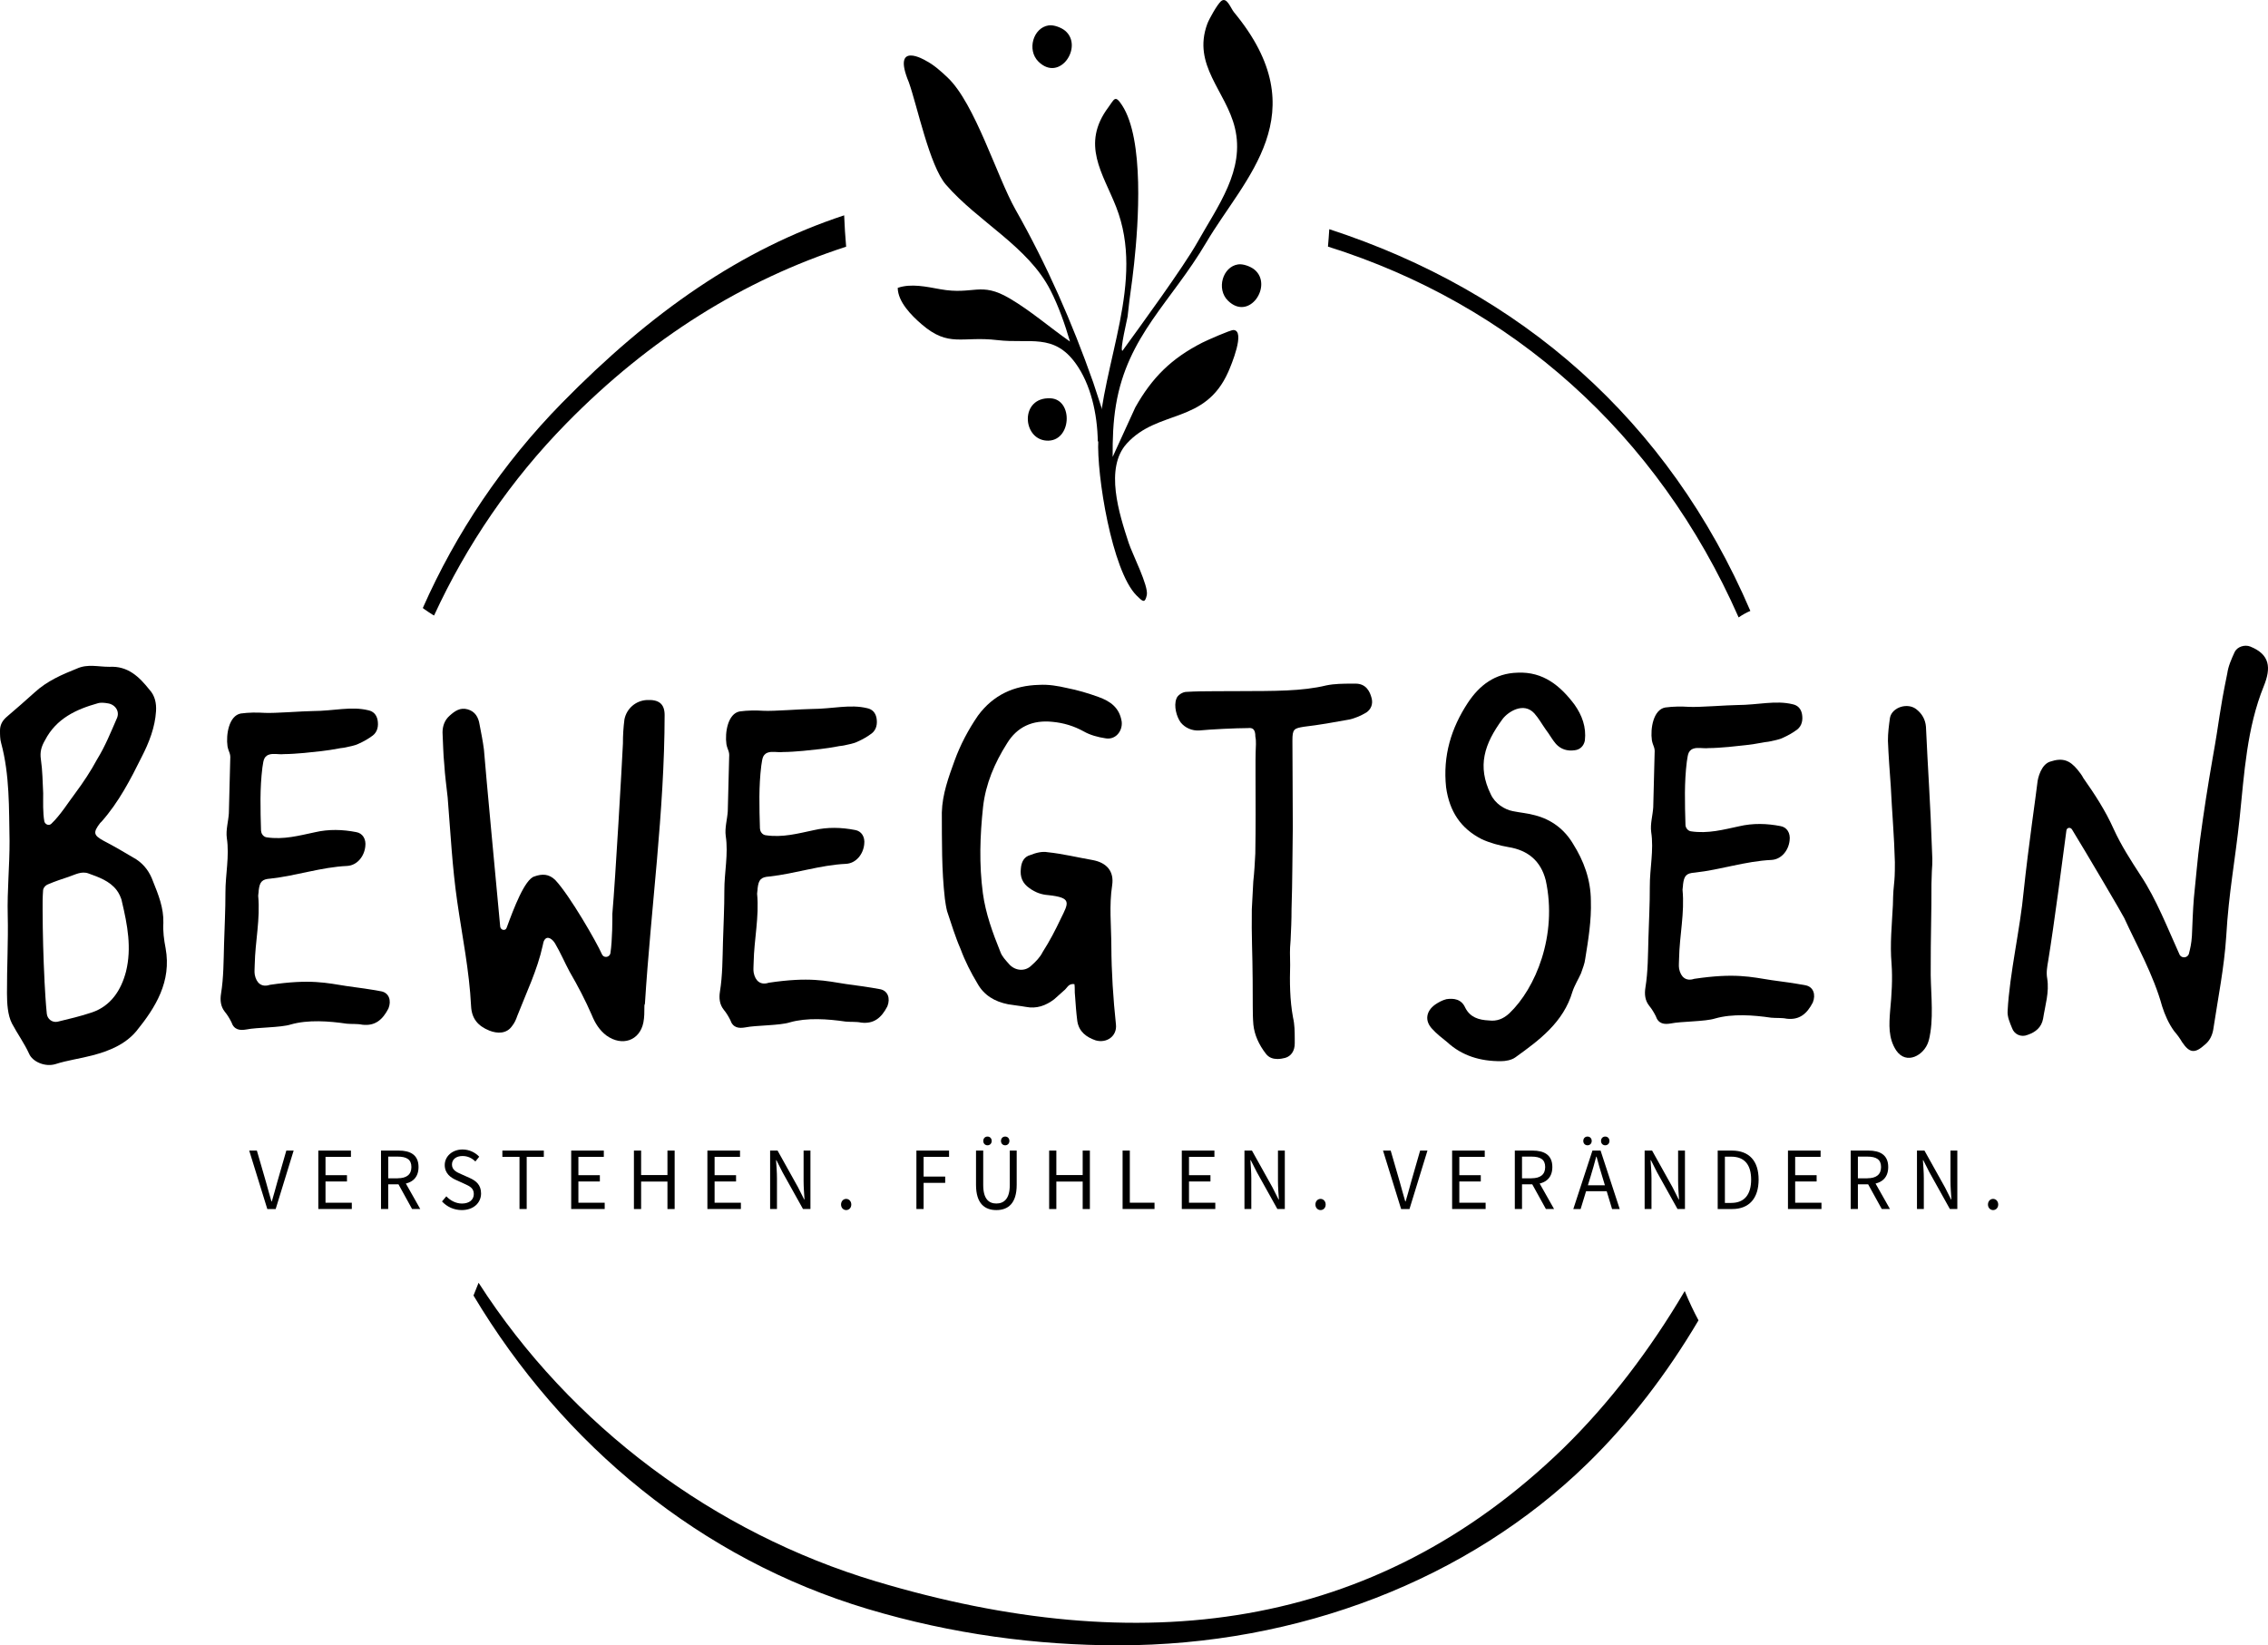 <?xml version="1.0" encoding="UTF-8"?>
<!-- Copied from src/assets/bw-logo.svg for Safari pinned tab -->
<?xml-stylesheet type="text/css" href=""?>
<svg id="Ebene_1" xmlns="http://www.w3.org/2000/svg" viewBox="0 0 721.7 523.48"><defs><style>.cls-1{fill:#000000;}.cls-2{fill:#000000;}.cls-3{fill:#000000;}</style></defs><path class="cls-1" d="M422.99,72.92c-.11,1.86-.26,3.7-.42,5.54,58.35,18.36,104.83,59.31,130.68,117.98,1.22-.84,2.46-1.54,3.73-2.07-26.12-60.86-73.14-101.61-133.99-121.45Z"/><path class="cls-1" d="M138.12,195.84c10.34-22.44,24.45-43.14,42.04-61.07,26.77-27.3,56.46-45.67,89.09-56.28-.29-3.29-.5-6.61-.63-9.98-32.85,10.84-61.43,30.76-89.84,59.73-18.84,19.21-33.66,41.29-44.24,65.21-.03.06,3.54,2.46,3.58,2.38Z"/><path class="cls-1" d="M536.09,410.77c-11.04,18.75-24.13,35.87-38.71,50.1-60.19,58.29-134.58,67.41-218.6,42.27-51.42-15.39-97.14-49.31-126.49-95.01-.53,1.38-1.07,2.73-1.62,4.05,28.52,47.68,72.37,83.85,125.4,99.72,27.02,8.09,54.03,11.58,79.82,11.58,57.11,0,111.29-20.8,149.29-57.89,13.48-13.15,25.31-28.61,35.3-45.51-1.53-2.84-3-5.94-4.38-9.31Z"/><path class="cls-1" d="M34.74,212.16c5.97-.37,9.57,3.2,12.83,7.29,1.72,1.87,2.24,4.26,2.08,6.82-.32,5.12-2.18,9.91-4.55,14.53-3.56,7.18-7.28,14.37-12.72,20.54l-.51.51c-2.38,3.08-2.03,3.93,1.05,5.63,3.59,1.86,7.02,3.9,10.44,5.93,2.57,1.69,4.29,4.08,5.32,6.97,1.72,4.26,3.45,8.52,3.3,13.3-.16,2.56.19,5.29.72,8.02,1.92,10.58-3.16,18.79-9.28,26.33-3.57,4.28-8.68,6.35-13.97,7.74-3.92,1.04-8.02,1.57-11.77,2.78-3.41,1.04-7.34-.82-8.38-3.21-1.55-3.41-3.78-6.47-5.5-9.71-1.38-2.73-1.56-6.31-1.58-9.55-.04-8.37.44-16.56.24-24.93-.2-7.85.61-15.71.58-23.56-.21-10.41.08-21-2.69-31.23C.01,235.18,0,233.81,0,232.45c0-1.71.67-3.07,2.03-4.28,3.06-2.57,6.12-5.32,9.01-7.89,3.91-3.6,8.68-5.67,13.45-7.57,3.41-1.55,6.83-.54,10.24-.56ZM13.74,252.37c.01,2.73-.15,6.14.38,9.04.35,1.02,1.54,1.36,2.22.67,2.89-2.74,5.43-6.85,7.64-9.76,2.55-3.43,4.92-7.02,6.95-10.78,2.54-4.11,4.4-8.73,6.26-13,1.01-2.22-.53-4.44-2.92-4.77-1.03-.17-2.22-.33-3.24.01-6.82,1.91-13.12,4.84-16.68,11.68-1.19,2.05-1.69,3.76-1.34,6.15.53,3.58.54,7.17.73,10.75ZM14.16,312.11c.19,3.41.37,6.83.73,10.41.18,1.71,1.72,2.9,3.43,2.55,3.58-.87,7.33-1.74,10.91-2.95,6.14-2.07,9.36-7.21,10.87-13.02,1.85-7.52.45-14.86-1.29-22.19-.18-1.2-1.04-2.9-1.72-3.75-2.23-2.89-5.65-4.07-8.9-5.25-2.22-.84-4.26.36-6.31,1.05-2.05.69-4.26,1.39-6.65,2.42-.85.35-1.53,1.2-1.53,2.05-.16,2.22-.15,4.1-.14,6.15.03,7.51.23,15.02.61,22.53Z"/><path class="cls-1" d="M83.1,264.36c0,.86.69,1.87,1.71,2.04,5.47.83,10.41-.56,15.36-1.6,4.44-1.04,8.87-.89,13.15-.06,2.05.33,3.25,2.2,2.92,4.6-.33,3.08-2.54,5.99-5.78,6.17-8.19.37-16.21,3.14-24.4,4.03-2.73.18-3.41,1.04-3.74,3.77,0,.68-.16,1.2-.16,1.71.71,7.34-.96,14.51-1.1,21.85,0,1.19-.16,2.22.01,3.24.52,2.73,2.24,4.09,4.79,3.23,12.97-1.93,18.09-.59,24.58.41,3.76.5,7.34.99,10.93,1.66,2.39.5,3.26,2.89,2.24,5.45-1.86,3.59-4.24,5.65-8.34,5.16-1.54-.33-3.41-.16-4.95-.32-5.64-.83-12.3-1.31-17.75.24-3.24,1.04-10.75.9-14.16,1.6-2.05.35-3.93.19-4.79-2.37-.52-1.02-1.2-2.21-2.06-3.24-1.37-1.7-1.55-3.75-1.22-5.8.83-5.12.81-10.41.96-15.71.15-5.46.46-10.93.44-16.39-.02-5.8,1.32-11.61.44-17.41-.35-2.56.49-5.29.65-7.85l.44-17.24c.16-1.88-.52-2.22-.87-4.09-.53-3.75.47-9.73,4.22-10.43,2.56-.35,5.12-.36,7.68-.2,3.07.16,12.12-.56,15.19-.58,6.83-.03,12.28-1.59,17.75-.24,1.54.33,2.57,1.36,2.91,3.06.35,1.88.02,3.76-1.52,4.96-1.36,1.03-2.89,1.89-4.43,2.58-1.36.69-2.9.87-4.26,1.21-.68.17-1.54.18-2.22.35-3.58.7-7.34,1.05-10.92,1.41-2.22.18-4.27.36-6.49.37-1.54.18-3.42-.33-4.78.19-1.88.69-1.7,2.57-2.03,4.11-.83,6.66-.63,13.15-.43,20.14Z"/><path class="cls-1" d="M159.2,294.94c.18,1.02,1.71,1.36,2.05.16,2.19-5.98,5.74-15.39,8.81-16.25,2.39-.86,4.61-.87,6.66,1.17,4.63,4.93,13.23,19.92,14.78,23.5.52,1.36,2.39,1.18,2.73-.18.66-4.27.64-11.1.63-12.64.98-11.27,3.04-47.3,3.36-54.13-.01-2.56.15-5.12.48-7.68.67-3.41,3.56-5.99,7.14-6.17,3.75-.19,5.64,1.17,5.65,4.76-.04,30.73-4.35,61.3-6.27,91.87-.17.34-.17.51-.17.85,0,1.71.01,3.41-.32,5.12-1.17,5.81-6.8,7.71-11.76,4.14-2.23-1.7-3.6-3.91-4.64-6.47-2.07-4.77-4.48-9.37-7.06-13.8-1.55-2.89-2.93-6.13-4.65-9.03-.69-1.19-2.4-2.72-3.42-1.01-.34.51-.34,1.2-.51,1.71-1.67,7.69-5.23,15.05-8.1,22.4-.34,1.02-.84,2.22-1.69,3.25-1.7,2.4-4.6,2.41-7.16,1.4-3.76-1.52-5.65-3.9-5.84-7.83-.56-11.26-2.82-22.18-4.41-33.27-1.58-10.92-2.14-22.01-3.04-33.1-.36-3.41-.88-7-1.07-10.41-.36-3.41-.37-6.83-.56-10.24,0-2.05.67-3.93,2.2-5.3,1.7-1.54,3.4-2.74,5.79-2.07,2.39.67,3.43,2.54,3.78,4.76.52,2.73,1.05,5.29,1.4,8.02.54,7,4.12,45.05,5.19,56.48Z"/><path class="cls-1" d="M241.86,263.69c0,.86.69,1.87,1.71,2.04,5.47.83,10.41-.56,15.36-1.6,4.44-1.04,8.87-.89,13.15-.06,2.05.33,3.25,2.2,2.92,4.6-.33,3.08-2.54,5.99-5.78,6.17-8.19.37-16.21,3.14-24.4,4.03-2.73.18-3.41,1.04-3.74,3.77,0,.68-.16,1.2-.16,1.71.71,7.34-.96,14.51-1.1,21.85,0,1.19-.16,2.22.01,3.24.52,2.73,2.24,4.09,4.79,3.23,12.97-1.93,18.09-.59,24.58.41,3.76.5,7.34.99,10.93,1.66,2.39.5,3.26,2.89,2.24,5.45-1.86,3.59-4.24,5.65-8.34,5.16-1.54-.33-3.41-.16-4.95-.32-5.64-.83-12.3-1.31-17.75.25-3.24,1.04-10.75.9-14.16,1.6-2.05.35-3.93.19-4.79-2.37-.52-1.02-1.2-2.21-2.06-3.24-1.37-1.7-1.55-3.75-1.22-5.8.83-5.13.81-10.42.96-15.71.15-5.46.46-10.93.44-16.39-.02-5.8,1.32-11.61.44-17.41-.35-2.56.49-5.29.65-7.85l.44-17.24c.16-1.88-.52-2.22-.87-4.09-.53-3.75.47-9.73,4.22-10.43,2.56-.35,5.12-.36,7.68-.2,3.07.16,12.12-.56,15.19-.58,6.83-.03,12.28-1.59,17.75-.24,1.54.33,2.57,1.36,2.91,3.06.35,1.88.02,3.76-1.52,4.96-1.36,1.03-2.89,1.89-4.43,2.58-1.36.69-2.9.87-4.26,1.21-.68.17-1.54.18-2.22.35-3.58.7-7.34,1.05-10.92,1.41-2.22.18-4.27.36-6.49.37-1.54.18-3.42-.33-4.78.19-1.88.69-1.7,2.57-2.03,4.11-.83,6.66-.63,13.15-.43,20.14Z"/><path class="cls-1" d="M341.94,313.12c-2.05-.33-2.39,1.37-3.41,2.06l-3.06,2.74c-2.72,2.06-5.62,3.1-9.04,2.43-1.88-.34-3.76-.5-5.64-.83-4.27-.84-7.69-2.87-9.76-6.62-2.06-3.4-3.96-7.15-5.34-10.9-1.72-3.92-2.94-8.01-4.32-12.1-.35-1.36-.52-2.73-.7-3.93-1.06-9.21-.93-18.26-.97-27.48.15-5.8,2.17-11.28,4.03-16.41,1.86-5.13,4.4-9.92,7.45-14.37,4.92-6.68,11.57-9.61,19.42-9.81,3.07-.18,5.98.32,8.88.99,3.42.67,6.84,1.68,10.08,2.86,3.76,1.35,6.67,3.39,7.37,7.82.36,3.07-2.02,5.98-5.27,5.31-2.22-.33-4.78-1-6.84-2.19-3.08-1.69-6.33-2.7-9.92-3.03-6.32-.66-11.26,1.58-14.48,6.89-3.9,6.16-6.78,12.83-7.6,20.17-.99,9.22-1.29,18.27-.06,27.48.88,6.49,3.13,12.62,5.54,18.58.52,1.53,1.72,2.72,2.75,3.91,1.89,2.21,5.13,2.54,7.17.48,1.36-1.2,2.72-2.57,3.57-4.28,2.2-3.43,4.07-7.02,5.76-10.61,2.54-5.13,3.56-6.67-3.96-7.49-2.22-.16-4.1-.84-5.98-2.19-2.23-1.53-3.09-3.57-2.76-6.3.16-2.05,1.01-3.76,3.06-4.28,1.7-.69,3.75-1.21,5.46-.88,4.78.49,9.57,1.67,14.35,2.5,4.44.83,6.84,3.56,6.18,8-1,6.49-.29,12.8-.26,19.29.04,8.37.58,16.73,1.47,25.09.36,3.58-2.88,5.99-6.47,4.98-2.91-1.01-5.3-2.71-5.83-6.12-.35-2.73-.53-5.29-.72-8.02-.18-1.36-.01-2.56-.19-3.75Z"/><path class="cls-1" d="M434.78,226.69c-1.7,1.03-3.75,1.89-5.45,2.24-4.78.87-9.72,1.75-14.33,2.28-3.24.53-3.75.7-3.74,4.46l.06,12.8c.02,4.95.04,9.9.06,14.85-.14,8.19-.1,17.07-.4,25.95.01,3.24-.14,6.66-.3,9.9-.33,3.76-.15,4.1-.14,7.86-.15,5.29-.13,11.1.92,16.73.52,2.22.53,4.44.54,6.66v1.54c.02,2.39-1.17,4.1-3.05,4.62-.68.17-1.54.35-2.39.35-1.37,0-2.73-.33-3.76-1.69-2.23-2.89-3.61-5.96-3.96-9.2-.18-2.05-.19-4.1-.2-5.8l-.03-8.37c-.04-8.53-.4-13.83-.27-22.53l.47-8.88c.33-2.9.49-5.98.64-8.88.14-8.19.1-16.73.07-24.75-.01-3.41-.03-6.66.13-10.07,0-.85,0-1.54-.18-2.39,0-2.39-.86-2.9-2.4-2.72-3.76.01-11.78.39-15.36.75-2.39.18-4.61-.83-5.99-2.53-1.37-1.87-2.24-5.29-1.4-7.51.34-1.2,2.04-2.23,3.23-2.23,2.9-.18,5.97-.2,8.88-.21l7.51-.03h.51c10.93-.05,19.8.08,27.65-1.83,2.56-.52,5.29-.54,8.02-.55h1.19c3.41-.02,4.62,2.54,5.14,4.58.52,1.88-.16,3.59-1.69,4.62Z"/><path class="cls-2" d="M491.86,280.05c-1.56-6.14-5.67-9.54-11.82-10.53-2.9-.5-5.98-1.34-8.54-2.53-6.67-3.38-10.28-8.83-11.34-16.51-1.07-10.07,1.63-18.79,6.89-26.83,3.73-5.65,8.67-9.43,15.84-9.63,8.19-.38,13.67,4.21,18.14,10.17,2.4,3.4,3.79,7.15,3.29,11.42-.33,1.71-1.52,2.91-3.23,3.09-2.39.35-4.44-.32-5.98-2.02-1.2-1.36-2.06-3.06-3.26-4.6-1.2-1.7-2.23-3.57-3.61-5.11-3.43-3.74-8.37-.48-10.07,1.75-5.94,8.05-8.13,15.06-3.83,23.92,1.38,3.07,4.46,4.93,7.02,5.43,2.39.5,4.78.66,7.17,1.34,5.13,1.34,9.24,4.4,11.99,9,3.44,5.45,5.68,11.41,5.71,18.24.2,6.14-.8,12.29-1.8,18.44-.17,1.54-.84,3.08-1.35,4.61-.84,1.88-2.03,3.76-2.71,5.81-2.86,9.74-10.52,15.41-18.18,20.91-1.19.86-3.07,1.21-4.6,1.21-6.49.03-12.3-1.66-17.1-6.07-1.71-1.36-3.43-2.72-4.8-4.25-2.4-2.55-1.9-5.63.99-7.69,1.02-.69,2.21-1.37,3.58-1.72,2.39-.35,4.78-.02,5.99,2.71,1.55,3.07,4.28,3.91,7.53,4.06,2.56.33,4.61-.53,6.48-2.25,8.33-7.88,15.43-24.82,11.6-42.38Z"/><path class="cls-2" d="M536.34,262.45c0,.86.69,1.87,1.71,2.04,5.47.83,10.41-.55,15.36-1.6,4.44-1.04,8.87-.89,13.14-.06,2.05.33,3.25,2.2,2.92,4.6-.33,3.08-2.54,5.99-5.78,6.17-8.19.37-16.2,3.14-24.39,4.03-2.73.18-3.41,1.04-3.74,3.77,0,.68-.16,1.2-.16,1.71.71,7.34-.96,14.51-1.1,21.85,0,1.19-.16,2.22.01,3.24.53,2.73,2.24,4.09,4.8,3.23,12.97-1.93,18.09-.59,24.58.41,3.76.5,7.34.99,10.93,1.66,2.39.5,3.26,2.89,2.24,5.45-1.86,3.59-4.24,5.65-8.34,5.16-1.54-.33-3.41-.16-4.95-.32-5.64-.83-12.3-1.31-17.75.24-3.24,1.04-10.75.9-14.16,1.6-2.05.35-3.93.19-4.79-2.37-.52-1.02-1.2-2.21-2.06-3.24-1.37-1.7-1.55-3.75-1.22-5.8.83-5.12.81-10.41.96-15.71.15-5.46.47-10.93.44-16.39-.03-5.8,1.32-11.61.44-17.41-.35-2.56.49-5.29.65-7.85l.44-17.24c.16-1.88-.52-2.22-.87-4.09-.53-3.75.47-9.73,4.23-10.43,2.56-.35,5.12-.36,7.68-.2,3.07.16,12.12-.56,15.19-.58,6.83-.03,12.28-1.59,17.75-.24,1.54.33,2.57,1.36,2.91,3.06.35,1.88.01,3.76-1.51,4.96-1.36,1.03-2.9,1.89-4.43,2.58-1.36.69-2.9.87-4.26,1.21-.68.17-1.54.18-2.22.35-3.58.7-7.34,1.05-10.92,1.41-2.22.18-4.27.36-6.49.37-1.54.18-3.42-.33-4.78.19-1.88.69-1.7,2.57-2.03,4.11-.83,6.66-.63,13.15-.43,20.14Z"/><path class="cls-2" d="M614.29,328.36c-.17,1.03-.33,2.05-.67,3.08-1.34,4.27-6.97,7.54-10.23,2.77-2.58-3.91-2.26-8.35-1.93-12.62.49-5.12.81-10.08.45-15.03-.54-6.14.12-12.46.43-18.61.14-8.19.66-5.46.63-13.66-.2-8.02-.92-16.04-1.3-24.07-.36-4.95-.72-9.73-.91-14.51-.01-2.56.32-4.95.65-7.34.67-3.42,5.78-4.97,8.53-2.6,1.71,1.36,2.74,3.23,2.92,5.45.57,12.8,1.47,25.43,1.87,38.06.37,7.51.02,4.27-.12,11.95.04,8.87-.27,17.75-.23,26.63-.14,6.32.91,14-.09,20.49Z"/><path class="cls-2" d="M659.26,263.81c-.51-.68-1.54-.51-1.7.35-.99,7.52-3.97,30.4-5.8,41.51-.33,1.88-.67,3.76-.32,5.64.7,4.43-.65,8.54-1.31,12.81-.5,2.73-2.37,4.28-4.93,5.14-2.04.86-4.27-.15-4.96-2.2-.69-1.7-1.55-3.58-1.39-5.46.63-11.95,3.99-25.96,5.13-38.26,1.48-14,3.97-30.91,4.3-33.99.16-2.05,1.34-6.15,4.07-7.02,4.09-1.38,6.31-.37,8.72,2.53.69.85,1.37,1.7,1.89,2.72,3.61,5.11,7.04,10.38,9.63,16.18,2.41,5.28,5.51,10.05,8.6,14.81,4.98,7.49,8.61,16.86,12.4,25.21.69,1.19,2.39,1.01,2.9-.18.5-1.88.84-3.42,1-5.81.16-3.59.31-8.37.63-12.12.66-6.14,1.14-12.46,1.97-18.61,1.16-8.71,2.49-17.25,3.99-25.8,2.33-12.98,1.99-14.01,4.66-26.99.33-2.39,1.35-4.61,2.36-6.84.85-1.71,3.23-2.4,4.94-1.73,6.33,2.53,6.68,6.8,4.32,12.61-5.4,13.34-6.2,27.68-7.67,41.86-1.48,14-3.48,23.74-4.28,37.74-.64,9.9-2.64,19.81-4.14,29.72-.33,1.88-1.18,3.59-2.71,4.79-3.06,2.74-4.77,2.75-7.17-.82-.69-1.19-1.55-2.38-2.58-3.57-1.72-2.38-2.92-5.11-3.79-7.84-2.77-10.06-8.1-19.43-12.07-28.12-.35-.85-12.38-21.28-16.68-28.27Z"/><path class="cls-1" d="M354.07,145.34l7.19-15.72c5.38-9.56,11.52-15.6,21.32-20.6,1.41-.72,8.96-4.06,9.93-4.02,3.91.18-.76,11.27-1.66,13.31-7.42,16.75-22.35,11.86-32.31,22.82-7.1,7.82-2.4,22.38.61,31.58,1.19,3.62,6.41,13.76,5.77,16.64-.6,2.72-1.29,2.08-3.28.09-7.81-7.83-12.74-38.47-12.15-49.47,1.35-25.16,15.02-50.28,5.68-74.13-4.19-10.69-11.32-19.87-2.47-31.72,1.91-2.56,2.09-4.09,4.34-.65,7.14,10.89,5.22,37.65,3.85,50.34-.89,8.3-1.21,8.59-2.08,16.93-.06.57-2.56,10.87-1.64,10.88,5.28-7.28,19.35-26.53,23.83-34.48,6.57-11.69,15.21-23.01,11.95-36.48-2.85-11.74-13.62-19.9-8.78-33.06.58-1.58,3.18-6.19,4.36-7.21,1.85-1.6,3.08,2.24,4.16,3.53,26.71,32.26,3.27,52.66-8.84,73.22-11.17,18.95-25.02,29.61-28.73,51.64-.92,5.44-1.11,11.06-1.06,16.56Z"/><path class="cls-1" d="M334.24,126.72c7.43.32,6.79,13.98-1.23,13.47-7.76-.5-8.5-13.89,1.23-13.47Z"/><path class="cls-1" d="M333.69,8.08c1.59-.24,4.01.67,5.24,1.69,5.91,4.95-1.67,16.57-8.49,9.83-3.73-3.68-1.68-10.79,3.25-11.52Z"/><path class="cls-1" d="M393.98,84.12c1.59-.24,4.01.67,5.24,1.69,5.91,4.95-1.67,16.57-8.49,9.83-3.73-3.68-1.68-10.79,3.25-11.52Z"/><path class="cls-1" d="M294.54,19.27c2.58,1.31,4.91,3.42,7,5.4,8.73,8.28,15.71,31.62,21.61,42.03,10,17.65,17.98,35.84,24.72,54.97l4.63,14.1-3.17,4.85c-.11-9.08-2.32-18.44-7.01-24.95-7.03-9.77-14.68-6.24-24.94-7.46-11.33-1.35-15.4,2.47-24.12-5.05-3.24-2.79-7.53-7.11-7.6-11.57,4.27-1.49,9.22-.34,13.55.43,10.69,1.92,12.72-2.58,22.1,2.94,6.79,4,12.73,9.21,19.17,13.71-1.59-5.45-3.64-11.27-6.22-16.33-7.14-13.96-22.95-21.7-33.26-33.59-5.21-6-9.13-25.07-11.79-32.55-5.64-13.53,5.33-6.94,5.33-6.94Z"/><path class="cls-3" d="M79.31,366.07h2.43l2.91,10.05c.63,2.19,1.07,3.96,1.73,6.14h.11c.67-2.18,1.11-3.95,1.73-6.14l2.89-10.05h2.33l-5.72,18.6h-2.66l-5.76-18.6Z"/><path class="cls-3" d="M101.29,366.07h10.38v2h-8.09v5.83h6.83v2h-6.83v6.76h8.37v2h-10.66v-18.6Z"/><path class="cls-3" d="M121.24,366.07h5.64c3.67,0,6.3,1.36,6.3,5.23s-2.63,5.5-6.3,5.5h-3.35v7.86h-2.29v-18.6ZM126.56,374.88c2.8,0,4.35-1.17,4.35-3.58s-1.54-3.31-4.35-3.31h-3.02v6.9h3.02ZM126.43,376.15l1.8-1.22,5.5,9.73h-2.6l-4.69-8.51Z"/><path class="cls-3" d="M140.66,382.24l1.37-1.62c1.3,1.39,3.1,2.3,4.97,2.3,2.36,0,3.77-1.22,3.77-3.02,0-1.9-1.31-2.5-3.01-3.27l-2.59-1.18c-1.68-.74-3.65-2.05-3.65-4.79s2.4-4.94,5.67-4.94c2.14,0,4.04.96,5.3,2.3l-1.22,1.52c-1.1-1.08-2.42-1.74-4.09-1.74-2.02,0-3.36,1.05-3.36,2.71,0,1.79,1.57,2.46,2.98,3.08l2.57,1.15c2.08.92,3.71,2.21,3.71,4.97,0,2.94-2.35,5.29-6.14,5.29-2.53,0-4.73-1.06-6.3-2.76Z"/><path class="cls-3" d="M165.31,368.07h-5.45v-2h13.19v2h-5.45v16.59h-2.29v-16.59Z"/><path class="cls-3" d="M181.76,366.07h10.38v2h-8.09v5.83h6.83v2h-6.83v6.76h8.37v2h-10.66v-18.6Z"/><path class="cls-3" d="M201.72,366.07h2.29v7.79h8.38v-7.79h2.29v18.6h-2.29v-8.74h-8.38v8.74h-2.29v-18.6Z"/><path class="cls-3" d="M225.1,366.07h10.38v2h-8.09v5.83h6.83v2h-6.83v6.76h8.37v2h-10.66v-18.6Z"/><path class="cls-3" d="M245.06,366.07h2.37l6.52,11.69,1.94,3.85h.11c-.12-1.88-.29-3.97-.29-5.92v-9.63h2.18v18.6h-2.37l-6.52-11.7-1.94-3.84h-.11c.12,1.88.29,3.87.29,5.81v9.73h-2.18v-18.6Z"/><path class="cls-3" d="M267.63,383.24c0-1.07.74-1.8,1.63-1.8s1.63.73,1.63,1.8-.74,1.76-1.63,1.76-1.63-.73-1.63-1.76Z"/><path class="cls-3" d="M291.61,366.07h10.39v2h-8.1v6.27h6.87v2h-6.87v8.32h-2.29v-18.6Z"/><path class="cls-3" d="M310.58,376.98v-10.92h2.29v10.98c0,4.47,1.83,5.87,4.18,5.87s4.27-1.41,4.27-5.87v-10.98h2.2v10.92c0,5.97-2.79,8.02-6.47,8.02s-6.47-2.05-6.47-8.02ZM312.89,363c0-.82.57-1.39,1.34-1.39s1.34.57,1.34,1.39-.57,1.39-1.34,1.39-1.34-.57-1.34-1.39ZM318.52,363c0-.82.57-1.39,1.34-1.39s1.34.57,1.34,1.39-.57,1.39-1.34,1.39-1.34-.57-1.34-1.39Z"/><path class="cls-3" d="M333.85,366.07h2.29v7.79h8.38v-7.79h2.29v18.6h-2.29v-8.74h-8.38v8.74h-2.29v-18.6Z"/><path class="cls-3" d="M357.23,366.07h2.29v16.59h7.86v2h-10.16v-18.6Z"/><path class="cls-3" d="M376.06,366.07h10.38v2h-8.09v5.83h6.83v2h-6.83v6.76h8.37v2h-10.66v-18.6Z"/><path class="cls-3" d="M396.01,366.07h2.37l6.52,11.69,1.94,3.85h.11c-.12-1.88-.29-3.97-.29-5.92v-9.63h2.18v18.6h-2.37l-6.52-11.7-1.95-3.84h-.11c.12,1.88.29,3.87.29,5.81v9.73h-2.18v-18.6Z"/><path class="cls-3" d="M418.58,383.24c0-1.07.74-1.8,1.63-1.8s1.63.73,1.63,1.8-.74,1.76-1.63,1.76-1.63-.73-1.63-1.76Z"/><path class="cls-3" d="M440.1,366.07h2.43l2.91,10.05c.63,2.19,1.07,3.96,1.73,6.14h.11c.67-2.18,1.11-3.95,1.73-6.14l2.89-10.05h2.33l-5.72,18.6h-2.66l-5.76-18.6Z"/><path class="cls-3" d="M462.08,366.07h10.38v2h-8.09v5.83h6.83v2h-6.83v6.76h8.37v2h-10.66v-18.6Z"/><path class="cls-3" d="M482.03,366.07h5.64c3.67,0,6.3,1.36,6.3,5.23s-2.63,5.5-6.3,5.5h-3.35v7.86h-2.29v-18.6ZM487.34,374.88c2.8,0,4.35-1.17,4.35-3.58s-1.54-3.31-4.35-3.31h-3.02v6.9h3.02ZM487.22,376.15l1.8-1.22,5.5,9.73h-2.6l-4.7-8.51Z"/><path class="cls-3" d="M506.73,366.07h2.59l6.09,18.6h-2.43l-3.14-10.39c-.65-2.08-1.23-4.12-1.8-6.27h-.11c-.56,2.16-1.14,4.19-1.78,6.27l-3.18,10.39h-2.33l6.09-18.6ZM503.82,363c0-.82.57-1.39,1.34-1.39s1.34.57,1.34,1.39-.57,1.39-1.34,1.39-1.34-.57-1.34-1.39ZM503.84,377.11h8.3v1.89h-8.3v-1.89ZM509.46,363c0-.82.57-1.39,1.34-1.39s1.34.57,1.34,1.39-.57,1.39-1.34,1.39-1.34-.57-1.34-1.39Z"/><path class="cls-3" d="M523.34,366.07h2.37l6.52,11.69,1.94,3.85h.11c-.12-1.88-.29-3.97-.29-5.92v-9.63h2.18v18.6h-2.37l-6.52-11.7-1.94-3.84h-.11c.12,1.88.29,3.87.29,5.81v9.73h-2.18v-18.6Z"/><path class="cls-3" d="M546.59,366.07h4.51c5.54,0,8.51,3.32,8.51,9.23s-2.97,9.37-8.41,9.37h-4.61v-18.6ZM550.92,382.72c4.21,0,6.31-2.72,6.31-7.42s-2.1-7.29-6.31-7.29h-2.04v14.72h2.04Z"/><path class="cls-3" d="M568.95,366.07h10.38v2h-8.09v5.83h6.83v2h-6.83v6.76h8.37v2h-10.66v-18.6Z"/><path class="cls-3" d="M588.91,366.07h5.64c3.67,0,6.3,1.36,6.3,5.23s-2.63,5.5-6.3,5.5h-3.35v7.86h-2.29v-18.6ZM594.22,374.88c2.8,0,4.35-1.17,4.35-3.58s-1.54-3.31-4.35-3.31h-3.02v6.9h3.02ZM594.1,376.15l1.8-1.22,5.5,9.73h-2.6l-4.7-8.51Z"/><path class="cls-3" d="M610.01,366.07h2.37l6.52,11.69,1.94,3.85h.11c-.12-1.88-.29-3.97-.29-5.92v-9.63h2.18v18.6h-2.37l-6.52-11.7-1.95-3.84h-.11c.12,1.88.29,3.87.29,5.81v9.73h-2.18v-18.6Z"/><path class="cls-3" d="M632.59,383.24c0-1.07.74-1.8,1.63-1.8s1.63.73,1.63,1.8-.74,1.76-1.63,1.76-1.63-.73-1.63-1.76Z"/></svg>
